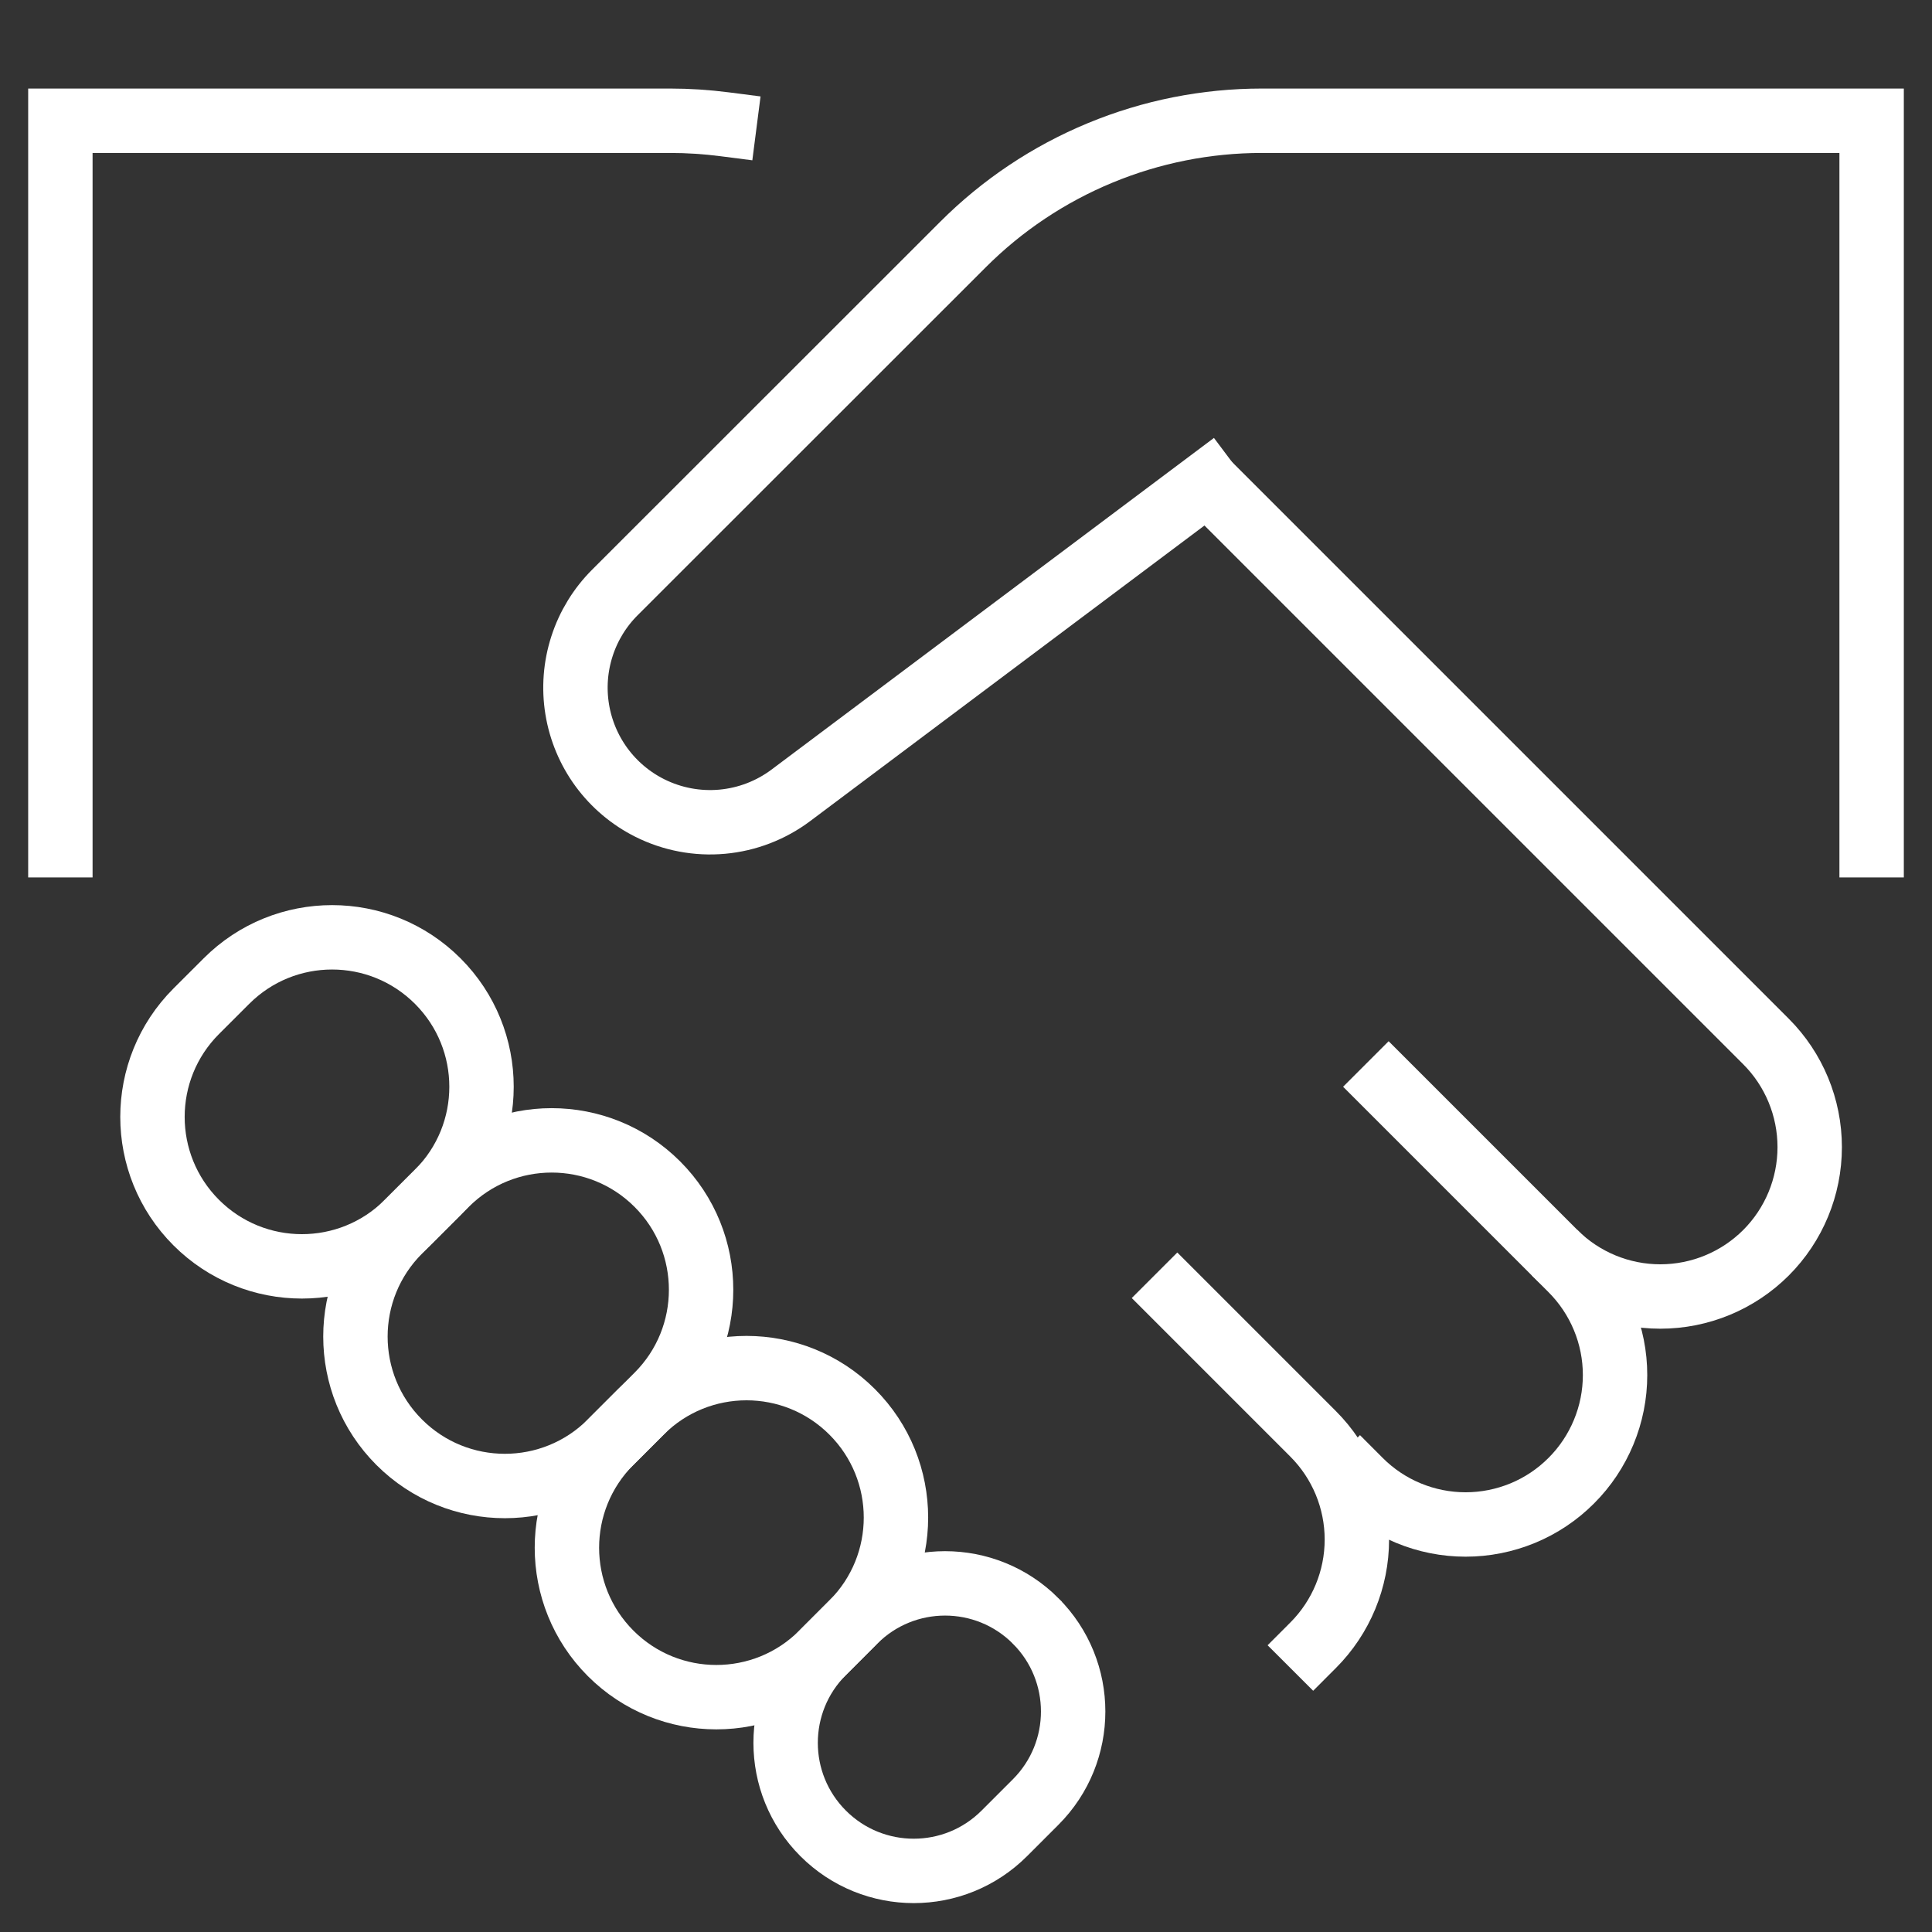 <?xml version="1.0" encoding="UTF-8"?>
<svg xmlns="http://www.w3.org/2000/svg" width="60" height="60" viewBox="0 0 60 60" fill="none">
  <rect x="0" y="0" width="60" height="60" fill="#333333" stroke="none"/>
  <path d="M36.562 40.312L40.781 44.531C41.651 45.402 42.139 46.582 42.139 47.812C42.139 49.043 41.651 50.223 40.781 51.094" stroke="white" stroke-width="2" stroke-miterlimit="10" stroke-linecap="square"></path>
  <path d="M1.875 26.25V3.75H20.812C21.377 3.75 21.94 3.787 22.5 3.859" stroke="white" stroke-width="2" stroke-miterlimit="10" stroke-linecap="square"></path>
  <path d="M7.032 30.469L6.094 31.406C4.282 33.218 4.282 36.157 6.094 37.969C7.907 39.781 10.845 39.781 12.657 37.969L13.595 37.032C15.407 35.219 15.407 32.281 13.595 30.469C11.782 28.656 8.844 28.656 7.032 30.469Z" stroke="white" stroke-width="2" stroke-miterlimit="10" stroke-linecap="square"></path>
  <path d="M13.851 36.774L12.398 38.227C10.585 40.039 10.585 42.978 12.398 44.79C14.21 46.602 17.148 46.602 18.961 44.79L20.414 43.337C22.226 41.525 22.226 38.586 20.414 36.774C18.602 34.962 15.663 34.962 13.851 36.774Z" stroke="white" stroke-width="2" stroke-miterlimit="10" stroke-linecap="square"></path>
  <path d="M19.903 43.847L18.965 44.785C17.153 46.597 17.153 49.535 18.965 51.348C20.777 53.16 23.716 53.16 25.528 51.348L26.465 50.41C28.278 48.598 28.278 45.66 26.465 43.847C24.653 42.035 21.715 42.035 19.903 43.847Z" stroke="white" stroke-width="2" stroke-miterlimit="10" stroke-linecap="square"></path>
  <path d="M26.538 50.338L25.563 51.313C24.01 52.866 24.01 55.384 25.563 56.937L25.564 56.938C27.118 58.491 29.636 58.491 31.189 56.938L32.163 55.964C33.716 54.411 33.716 51.893 32.163 50.34L32.162 50.338C30.609 48.785 28.091 48.785 26.538 50.338Z" stroke="white" stroke-width="2" stroke-miterlimit="10" stroke-linecap="square"></path>
  <path d="M43.125 33.75L48.797 39.422C49.228 39.853 49.57 40.364 49.803 40.927C50.037 41.49 50.157 42.094 50.157 42.703C50.157 43.313 50.037 43.916 49.803 44.479C49.57 45.042 49.228 45.554 48.797 45.984C48.366 46.416 47.855 46.758 47.292 46.991C46.728 47.224 46.125 47.344 45.516 47.344C44.906 47.344 44.303 47.224 43.74 46.991C43.177 46.758 42.665 46.416 42.234 45.984" stroke="white" stroke-width="2" stroke-miterlimit="10" stroke-linecap="square"></path>
  <path d="M48.281 38.906C49.152 39.776 50.332 40.264 51.562 40.264C52.793 40.264 53.973 39.776 54.844 38.906C55.714 38.036 56.202 36.855 56.202 35.625C56.202 34.395 55.714 33.214 54.844 32.344L37.5 15" stroke="white" stroke-width="2" stroke-miterlimit="10"></path>
  <path d="M37.5 15L24.562 24.699C23.941 25.165 23.202 25.449 22.429 25.519C21.655 25.589 20.877 25.442 20.183 25.095C19.59 24.799 19.076 24.366 18.683 23.832C18.291 23.298 18.031 22.678 17.925 22.024C17.819 21.37 17.87 20.7 18.074 20.07C18.277 19.439 18.628 18.866 19.097 18.398L29.906 7.594C31.125 6.375 32.572 5.408 34.165 4.749C35.757 4.089 37.464 3.75 39.188 3.75H58.125V26.25" stroke="white" stroke-width="2" stroke-miterlimit="10" stroke-linecap="square"></path>
</svg>
